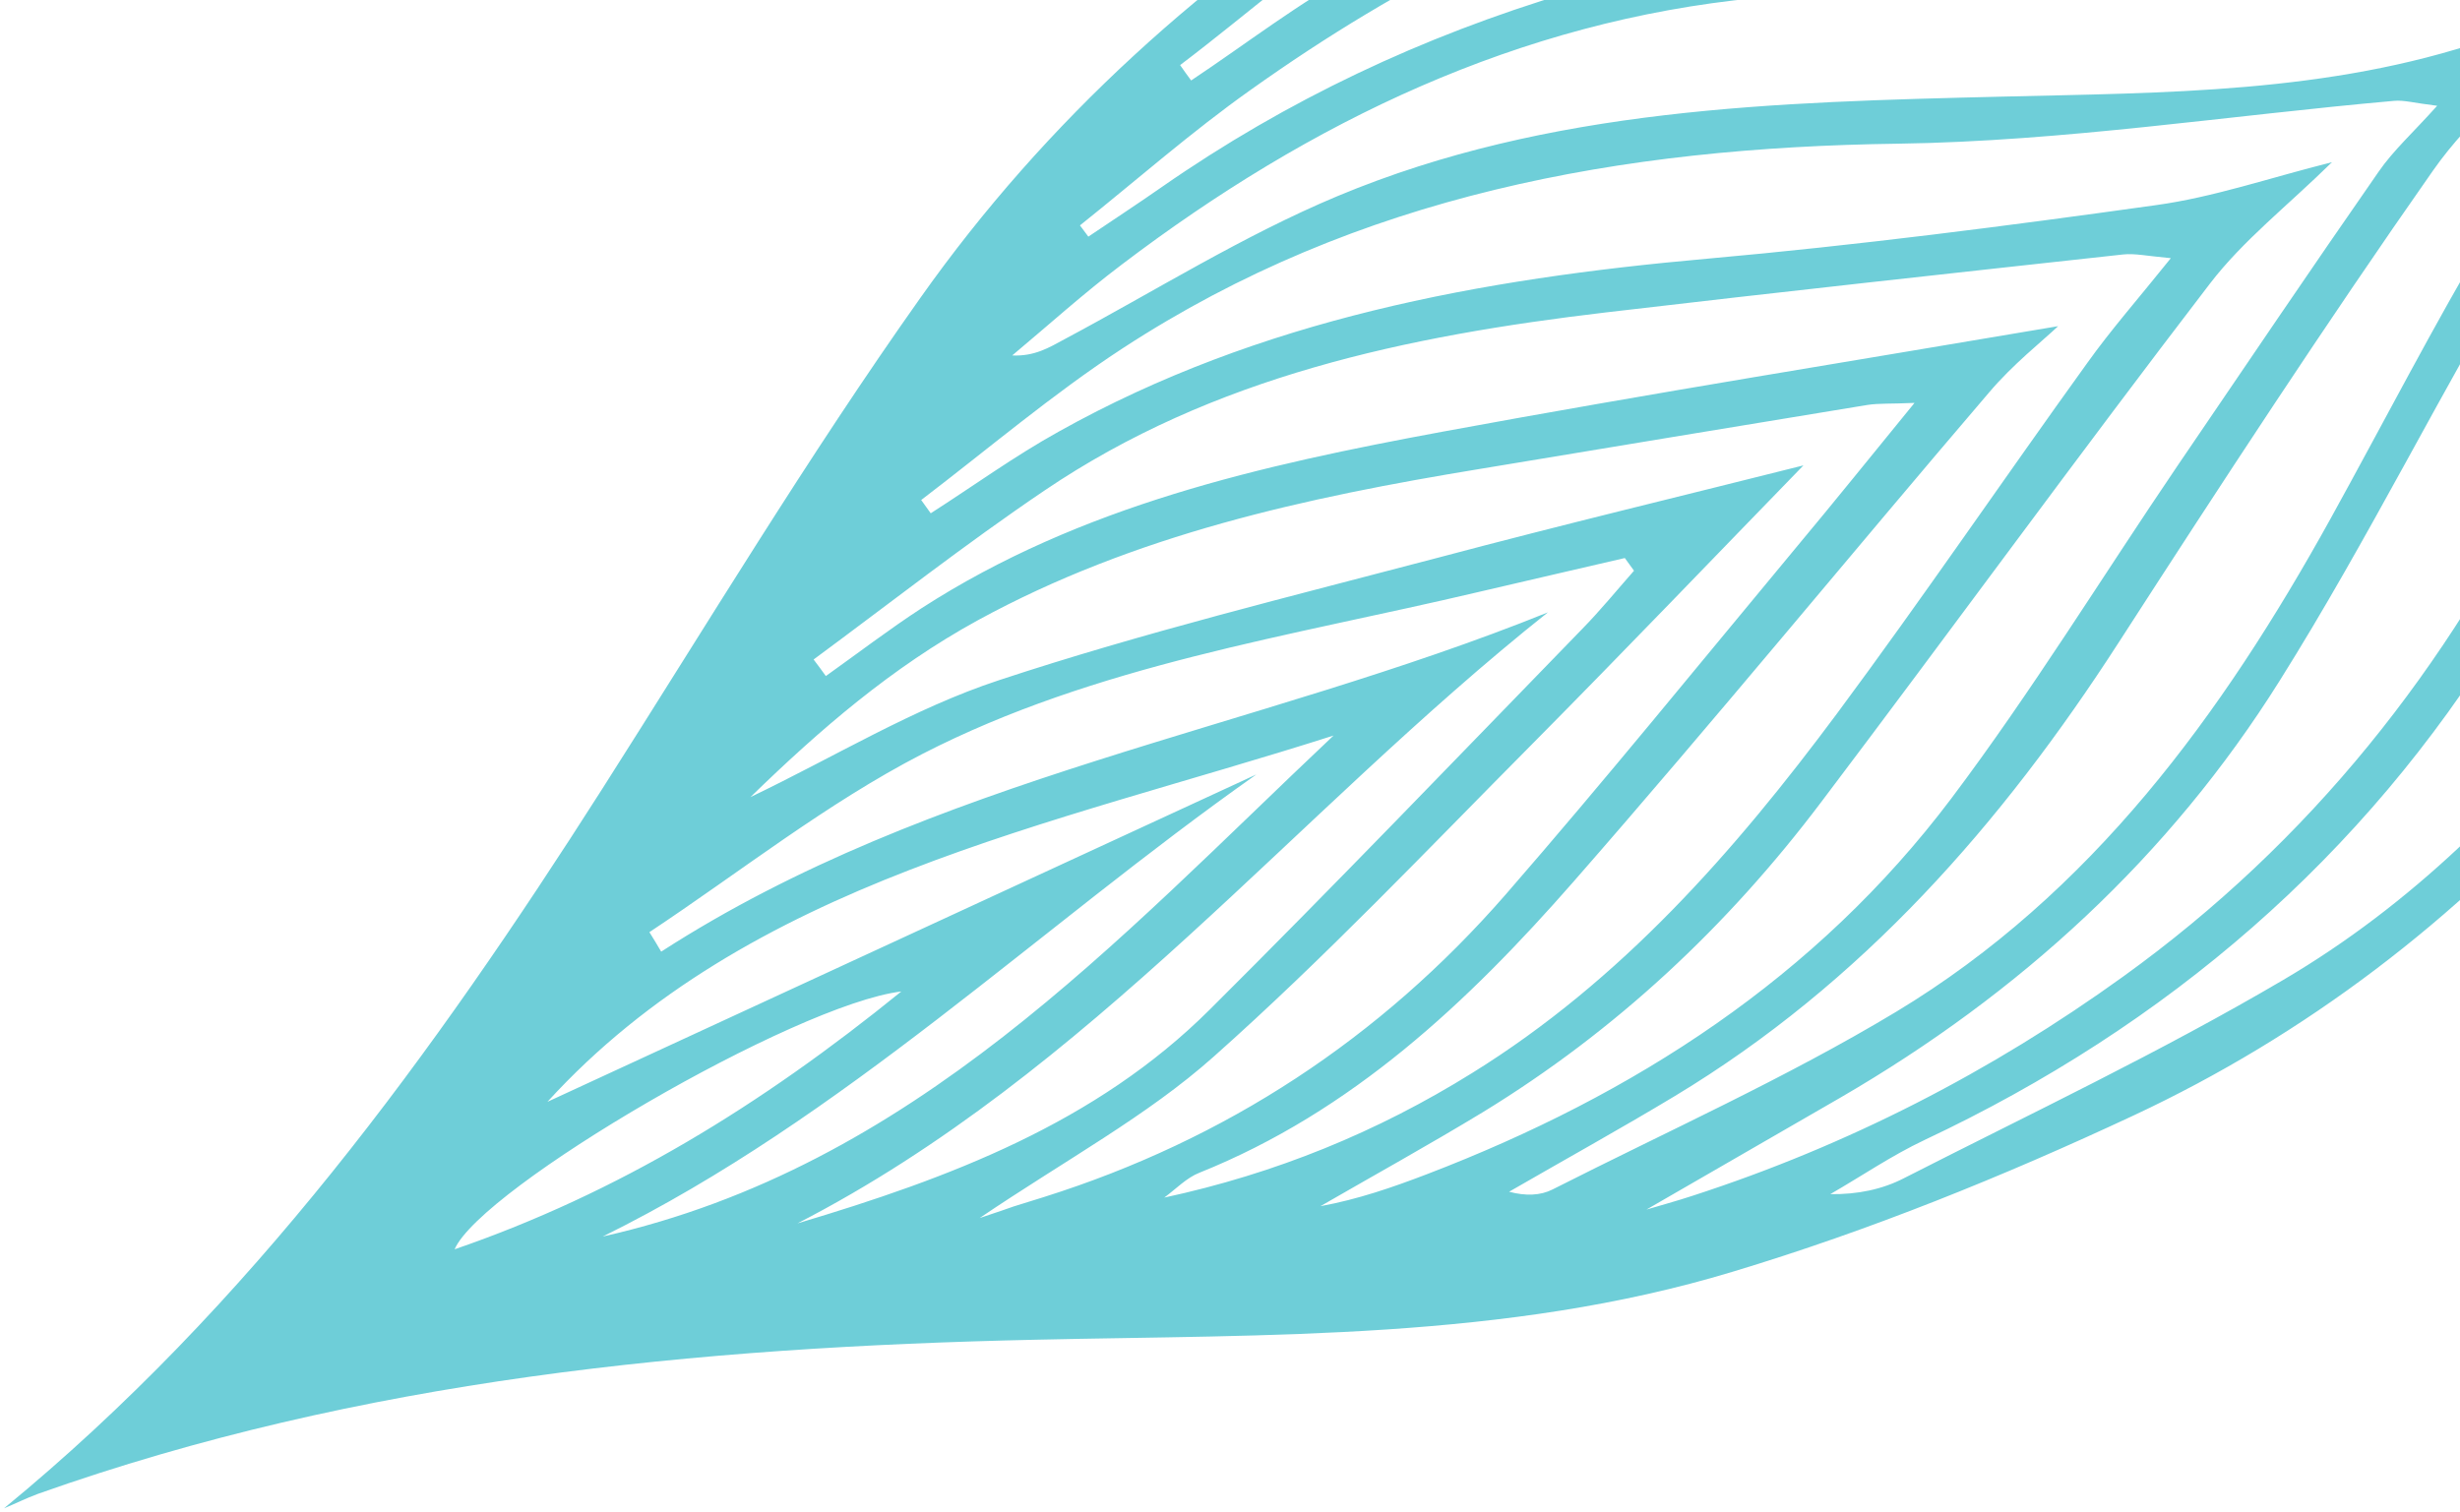 <svg width="501" height="308" viewBox="0 0 501 308" fill="none" xmlns="http://www.w3.org/2000/svg">
<path d="M526.142 158.15C559.285 120.814 578.224 75.611 597.204 30.384C609.28 1.659 624.314 -25.44 644.92 -49.033C651.103 -56.101 657.238 -63.25 663.898 -69.774C670.279 -76.026 677.32 -81.512 684.066 -87.32C651.118 -75.458 617.667 -68.06 583.045 -69.878C536.629 -72.266 490.278 -78.135 443.857 -79.208C419.377 -79.722 394.109 -75.737 370.385 -69.363C339.449 -61.013 311.1 -45.629 283.698 -28.606C245.741 -4.997 213.091 24.401 187.427 60.698C164.454 93.146 143.935 127.292 122.574 160.831C88.228 214.711 50.995 266.05 0.819 307.262C3.114 306.319 5.355 305.19 7.697 304.329C73.383 280.999 141.715 274.449 210.818 272.921C258.507 271.841 306.694 273.042 352.841 259.08C380.744 250.677 408.041 239.617 434.434 227.276C469.646 210.826 500.219 187.381 526.142 158.15ZM92.585 254.5C97.972 241.988 161.834 204.626 183.559 201.975C154.985 225.195 125.874 243.041 92.585 254.5ZM122.745 251.898C171.915 227.664 211.241 189.218 255.864 157.771C206.646 180.503 157.428 203.234 111.487 224.457C152.477 179.53 213.707 168.337 271.592 149.838C227.278 191.655 186.036 237.656 122.745 251.898ZM162.413 249.218C222.121 218.463 263.716 165.698 315.243 124.745C255.392 148.916 190.017 158.13 134.657 193.863C133.876 192.51 133.055 191.181 132.256 189.893C150.731 177.641 168.277 163.686 187.836 153.596C223.157 135.444 262.576 129.683 300.822 120.664C310.87 118.306 320.901 116.013 330.908 113.679C331.511 114.533 332.178 115.405 332.781 116.26C329.252 120.265 325.899 124.386 322.187 128.169C297.017 154.069 272.006 180.151 246.388 205.654C223.169 228.788 193.339 239.999 162.413 249.218ZM212.598 243.855C210.559 244.486 208.48 245.139 206.442 245.77C204.99 246.28 203.497 246.814 199.509 248.133C217.135 236.207 233.591 227.362 247.181 215.253C269.799 195.144 290.689 173.081 312.056 151.563C331.025 132.413 349.617 112.989 367.288 94.806C343.749 100.745 318.333 106.838 293.062 113.558C263.074 121.47 232.885 128.843 203.452 138.567C186.065 144.288 170.071 154.123 152.837 162.379C167.023 148.56 181.642 135.965 199.051 126.406C231.085 108.895 265.925 101.351 301.378 95.53C327.682 91.165 353.945 86.824 380.272 82.5C382.622 82.127 385.069 82.299 389.907 82.075C380.952 93.039 373.426 102.412 365.74 111.605C346.09 135.247 326.77 159.082 306.624 182.245C281.107 211.516 249.728 232.147 212.598 243.855ZM237.117 243.964C239.49 242.212 241.66 239.92 244.289 238.894C275.357 226.423 298.967 204.156 320.449 179.62C349.163 146.809 376.781 113.046 405.136 79.896C409.941 74.225 415.906 69.524 419.152 66.447C378.49 73.363 336.103 80.127 293.926 87.917C256.883 94.766 220.092 102.999 187.753 123.856C181.046 128.22 174.689 133.093 168.189 137.72C167.38 136.602 166.547 135.444 165.697 134.349C181.313 122.819 196.604 110.821 212.663 99.964C247.12 76.627 286.602 68.425 327.076 63.641C362.144 59.517 397.273 55.687 432.442 51.833C434.758 51.59 437.207 52.143 442.107 52.593C435.508 60.831 429.896 67.186 425.015 74.048C407.952 97.728 391.571 121.833 374.196 145.255C353.214 173.493 330.163 199.754 299.819 218.585C280.504 230.611 259.787 239.074 237.117 243.964ZM290.642 239.187C283.622 241.874 276.525 244.331 268.918 245.717C279.973 239.335 291.104 233.181 302.017 226.553C329.087 209.995 351.863 188.646 370.907 163.386C397.428 128.289 423.283 92.702 450.069 57.78C456.823 48.961 465.869 41.935 474.928 33.043C462.239 36.215 450.826 40.181 439.038 41.794C408.68 46.04 378.198 49.975 347.622 52.707C301.514 56.81 256.67 64.992 215.683 87.891C206.662 92.88 198.281 98.976 189.551 104.563C188.925 103.667 188.234 102.754 187.608 101.859C201.218 91.487 214.313 80.319 228.62 70.966C276.558 39.682 330.106 30.027 386.607 29.27C420.285 28.791 453.928 23.523 487.583 20.544C489.606 20.36 491.656 20.98 496.351 21.549C491.469 26.991 487.41 30.646 484.411 35.001C470.631 54.817 457.116 74.808 443.536 94.782C428.169 117.428 413.803 140.861 397.37 162.701C369.912 199.105 332.882 222.998 290.642 239.187ZM316.191 242.309C313.745 243.557 310.701 243.674 307.342 242.772C318.601 236.272 329.937 230 341.037 223.318C379.179 200.313 407.661 167.855 431.561 130.773C452.424 98.451 473.48 66.181 495.537 34.699C503.26 23.681 514.28 14.969 525.07 3.875C517.857 5.47 511.907 6.227 506.28 8.11C474.207 19.03 440.872 18.874 407.658 19.685C361.688 20.811 315.589 21.902 272.401 39.95C253.143 48.008 235.243 59.272 216.751 69.129C213.674 70.796 210.691 72.627 206.144 72.41C213.545 66.224 220.716 59.734 228.436 53.91C266.841 24.741 309.395 4.272 357.629 -0.402C389.119 -3.443 420.991 -1.567 452.701 -2.713C478.811 -3.632 504.868 -5.777 530.997 -7.418C535.601 -7.671 540.198 -8.029 547.263 -8.556C515.409 26.286 496.159 66.696 474.62 105.694C452.581 145.527 425.939 182.116 386.142 206.131C363.696 219.637 339.583 230.443 316.191 242.309ZM344.763 243.576C341.46 244.663 338.063 245.586 335.316 246.407L374.784 223.619C411.34 202.405 441.832 174.47 464.226 138.749C482.43 109.766 497.568 78.781 515.284 49.423C532.417 20.949 551.94 -5.845 579.472 -26.332C559.708 -22.081 541.298 -16.808 522.545 -14.398C502.972 -11.897 483.049 -11.326 463.346 -11.318C415.106 -11.287 366.663 -15.674 319.426 -1.519C289.731 7.372 262.085 20.382 236.652 38.072C231.712 41.525 226.637 44.838 221.65 48.209C221.095 47.436 220.499 46.687 219.944 45.915C231.524 36.66 242.667 26.838 254.755 18.274C285.546 -3.657 318.861 -20.651 355.861 -29.278C371.592 -32.949 387.907 -36.083 403.978 -36.234C433.622 -36.516 463.287 -35.059 492.871 -33.175C527.519 -30.934 561.966 -30.271 595.956 -38.91C596.478 -39.047 597.173 -38.41 596.65 -38.654C584.013 -20.263 570.053 -2.365 558.793 17.089C544.37 42.031 531.553 67.959 518.995 93.957C498.574 136.026 470.466 171.493 432.422 198.923C405.524 218.333 376.346 233.321 344.763 243.576ZM387.747 240.02C383.33 242.297 378.308 243.338 372.753 243.266C379.181 239.555 385.325 235.351 392.02 232.197C441.335 208.972 481.333 174.62 509.739 128.322C526.503 101.099 539.284 71.421 554 42.92C573.58 5.163 596.67 -29.921 630.602 -57.382C620.855 -54.597 611.108 -51.811 601.361 -49.026C565.666 -38.802 529.339 -40.074 492.827 -41.949C462.459 -43.49 431.994 -43.118 401.601 -43.661C355.979 -44.485 315.751 -26.889 276.76 -6.017C264.772 0.357 253.91 8.869 242.586 16.391C241.824 15.355 241.062 14.319 240.341 13.26C254.705 2.398 268.2 -9.875 283.558 -19.015C306.174 -32.51 329.246 -46.158 353.778 -55.294C383.82 -66.517 415.65 -73.034 448.276 -70.609C483.154 -68.064 517.924 -63.817 552.831 -61.507C582.398 -59.557 612.036 -59.944 641.225 -66.685C642.895 -67.103 644.631 -67.121 648.67 -67.595C641.733 -58.999 636.037 -51.939 630.406 -44.862C606.954 -15.417 592.348 18.758 577.613 52.899C564.605 83.036 550.881 112.877 530.816 139.109C512.458 163.099 491.071 184.301 465.027 199.611C440.006 214.33 413.643 226.817 387.747 240.02Z" fill="#6ECED8"/>
</svg>
